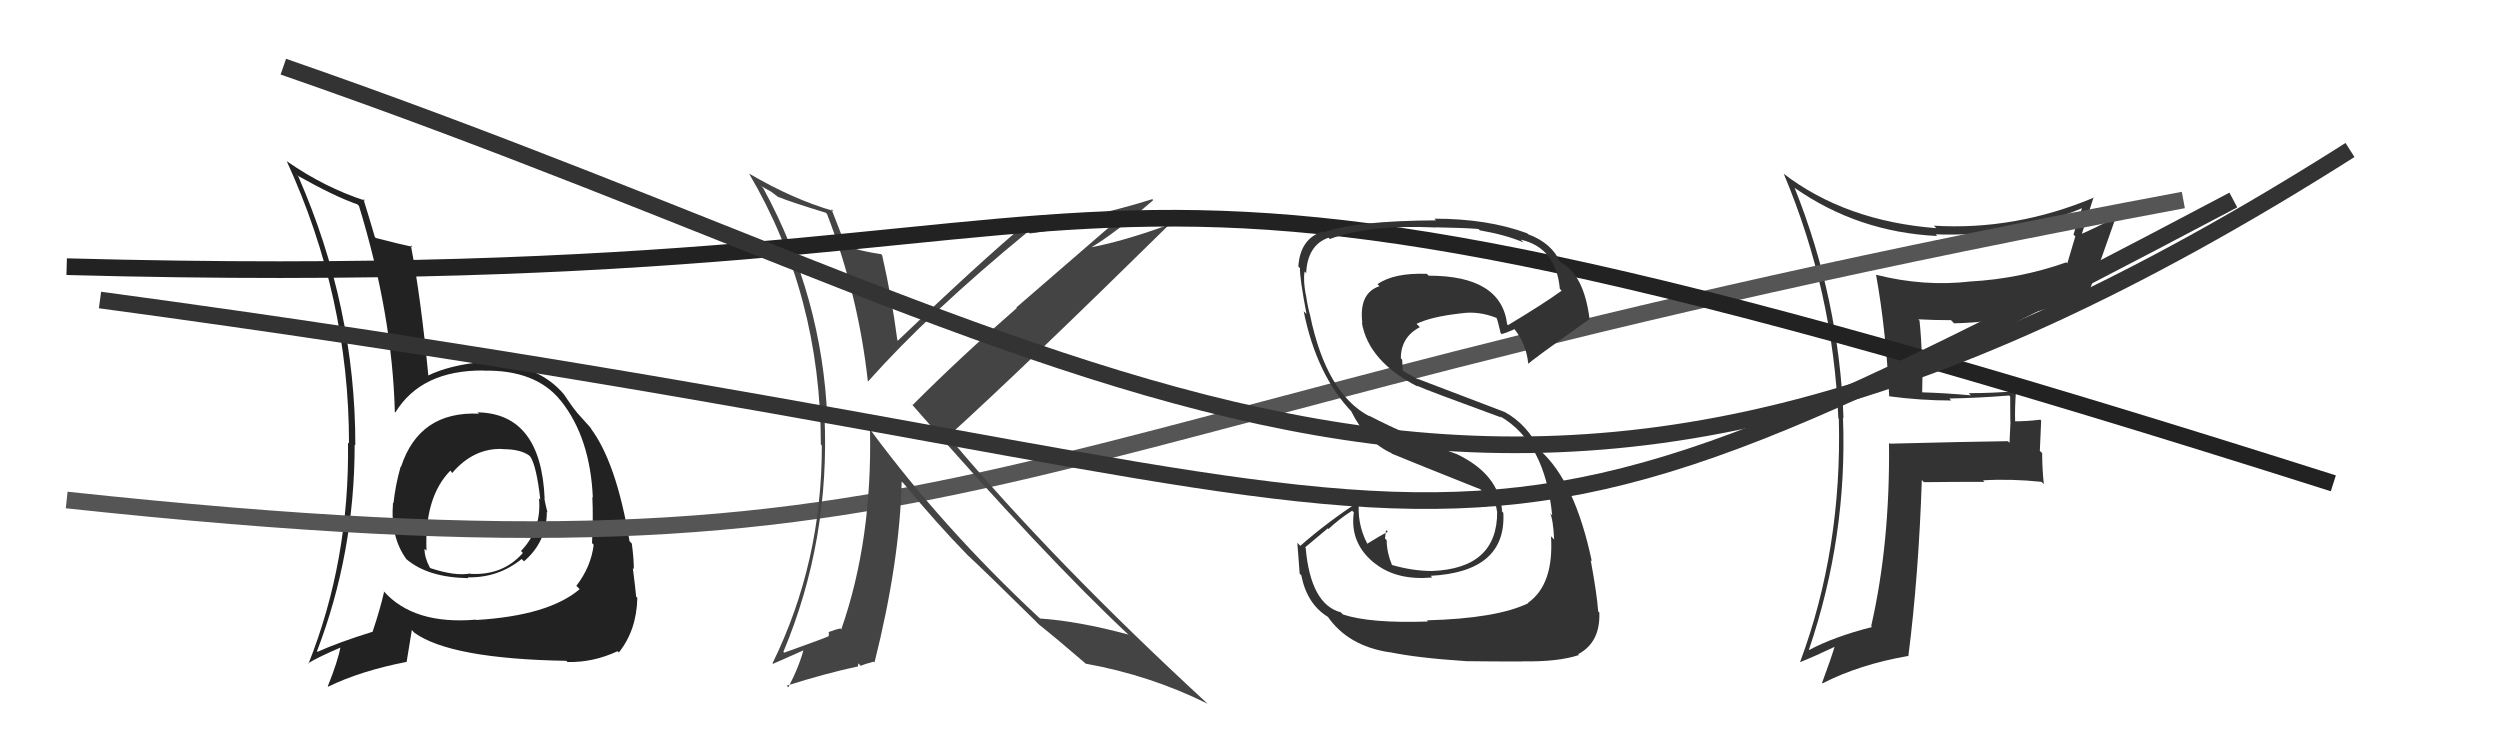 <svg xmlns="http://www.w3.org/2000/svg" width="150" height="44" viewBox="0,0,150,44"><path fill="#333" d="M113.48 23.89L113.35 23.76L113.37 23.78Q115.25 24.03 117.08 24.03L117.04 23.99L116.96 23.91Q118.72 23.88 120.55 23.73L120.68 23.86L120.61 23.79Q120.62 24.57 120.62 25.29L120.63 25.30L120.57 26.57L120.47 26.47Q118.14 26.50 113.38 26.62L113.37 26.60L113.34 26.57Q113.41 32.58 112.27 37.57L112.31 37.61L112.32 37.62Q110.02 38.21 108.53 39.01L108.66 39.13L108.53 39.00Q110.85 32.19 110.58 25.07L110.54 25.02L110.61 25.09Q110.35 17.95 107.68 11.28L107.66 11.26L107.66 11.26Q111.47 13.93 116.23 14.16L116.22 14.15L116.14 14.06Q120.80 14.23 124.95 12.48L124.95 12.48L124.93 12.46Q124.64 13.28 124.41 14.08L124.52 14.18L124.04 15.80L123.98 15.74Q121.17 16.73 118.20 16.89L118.37 17.06L118.21 16.89Q115.44 17.21 112.58 16.49L112.55 16.46L112.56 16.47Q113.16 19.77 113.35 23.76ZM125.62 11.82L125.56 11.76L125.65 11.85Q120.90 13.84 116.03 13.54L116.05 13.56L116.18 13.69Q110.73 13.27 107.00 10.41L107.15 10.56L107.03 10.44Q109.99 17.48 110.30 25.09L110.26 25.06L110.33 25.12Q110.53 32.93 108.01 39.71L108.08 39.77L108.03 39.72Q108.79 39.42 110.16 38.77L110.19 38.80L110.10 38.72Q109.89 39.45 109.32 40.98L109.33 40.98L109.35 41.00Q111.59 39.86 114.48 39.36L114.53 39.41L114.50 39.38Q115.12 34.51 115.31 28.80L115.32 28.81L115.43 28.93Q117.24 28.91 119.07 28.91L118.87 28.71L118.98 28.82Q120.66 28.72 122.49 28.91L122.60 29.02L122.63 29.05Q122.53 28.11 122.53 27.19L122.39 27.05L122.47 25.24L122.42 25.18Q121.65 25.28 120.81 25.28L120.86 25.33L120.91 25.39Q120.88 24.48 120.96 23.45L121.00 23.50L120.98 23.47Q119.53 23.59 118.12 23.59L118.11 23.57L118.25 23.72Q116.70 23.58 115.33 23.54L115.33 23.54L115.37 21.44L115.31 21.38Q115.28 20.29 115.17 19.23L115.13 19.19L115.10 19.16Q116.07 19.21 117.06 19.21L117.15 19.30L117.24 19.40Q121.90 19.29 125.51 17.39L125.52 17.39L125.42 17.29Q126.06 15.61 126.97 12.98L126.98 12.99L127.00 13.02Q125.59 13.74 124.79 14.08L124.84 14.13L124.87 14.15Q125.13 13.38 125.62 11.82Z"/><path fill="#222" d="M28.58 24.65L28.68 24.76L28.74 24.82Q25.16 24.66 24.06 28.01L23.97 27.92L24.04 27.99Q23.72 29.12 23.61 30.19L23.66 30.24L23.58 30.16Q23.41 32.24 24.40 33.57L24.40 33.57L24.35 33.52Q25.64 34.65 28.11 34.69L28.13 34.71L28.06 34.64Q29.89 34.68 31.30 33.54L31.28 33.52L31.44 33.68Q32.81 32.50 32.81 30.71L32.79 30.69L32.85 30.75Q32.73 30.29 32.66 29.91L32.67 29.92L32.68 29.94Q32.47 24.82 28.67 24.74ZM28.47 37.11L28.56 37.19L28.54 37.18Q24.82 37.49 23.03 35.48L22.97 35.41L23.05 35.49Q22.82 36.52 22.36 37.89L22.28 37.81L22.37 37.90Q20.31 38.54 19.05 39.11L19.05 39.11L19.02 39.07Q21.28 33.19 21.28 26.68L21.23 26.63L21.32 26.72Q21.33 18.43 17.90 10.59L17.72 10.41L17.86 10.54Q20.10 11.80 21.44 12.26L21.38 12.20L21.54 12.36Q23.54 18.89 23.69 24.72L23.63 24.65L23.72 24.75Q25.28 22.20 29.02 22.23L29.03 22.25L29.02 22.24Q32.16 22.18 33.65 24.05L33.59 23.99L33.67 24.07Q35.41 26.27 35.57 29.85L35.65 29.94L35.54 29.82Q35.60 30.99 35.52 32.59L35.54 32.60L35.62 32.69Q35.46 34.01 34.58 35.15L34.76 35.33L34.78 35.35Q32.91 36.94 28.57 37.20ZM34.08 39.75L34.10 39.76L34.05 39.72Q35.58 39.76 37.06 39.07L36.98 38.99L37.13 39.15Q38.20 37.81 38.24 35.87L38.19 35.82L38.17 35.81Q38.12 35.26 37.97 34.08L38.05 34.17L38.03 34.14Q38.03 33.53 37.91 32.62L37.87 32.57L37.77 32.47Q36.98 27.72 35.42 25.67L35.39 25.64L35.53 25.77Q35.36 25.57 34.56 24.69L34.74 24.87L34.64 24.77Q34.37 24.47 33.84 23.67L33.79 23.62L33.87 23.70Q32.22 21.71 28.87 21.75L28.85 21.72L28.85 21.73Q26.95 21.92 25.69 22.53L25.69 22.52L25.70 22.54Q25.26 17.91 24.65 14.71L24.70 14.76L24.75 14.81Q24.03 14.66 22.55 14.28L22.53 14.26L22.49 14.22Q22.25 13.38 21.80 11.93L21.76 11.89L21.91 12.04Q19.48 11.25 17.23 9.69L17.11 9.57L17.20 9.66Q20.94 17.81 20.94 26.60L21.03 26.69L20.88 26.55Q20.98 33.61 18.51 39.82L18.42 39.74L18.48 39.80Q19.12 39.41 20.46 38.84L20.49 38.87L20.43 38.81Q20.28 39.65 19.67 41.17L19.63 41.13L19.69 41.20Q21.64 40.25 24.41 39.71L24.40 39.70L24.71 37.80L24.87 37.97Q27.05 39.53 33.98 39.65ZM30.27 27.03L30.34 27.10L30.19 26.95Q31.22 26.95 31.75 27.33L31.73 27.31L31.82 27.40Q32.19 27.96 32.42 29.98L32.39 29.94L32.34 29.90Q32.51 31.75 31.26 33.06L31.34 33.14L31.37 33.18Q30.17 34.54 28.23 34.43L28.17 34.37L28.21 34.41Q27.32 34.58 25.83 34.09L25.82 34.08L25.79 34.05Q25.47 33.46 25.47 32.93L25.51 32.96L25.59 33.04Q25.46 29.83 27.02 28.24L27.05 28.26L27.10 28.35L27.13 28.38Q28.43 26.86 30.18 26.94Z"/><path d="M4 30 C60 36,56 26,131 12" stroke="#555" fill="none"/><path fill="#444" d="M49.57 12.79L49.60 12.82L49.62 12.84Q51.50 17.69 52.07 22.87L52.09 22.89L52.09 22.88Q55.78 18.74 61.68 13.90L61.68 13.89L61.79 14.01Q64.88 13.60 67.51 12.80L67.51 12.80L60.98 18.45L61.01 18.48Q57.61 21.44 54.76 24.30L54.63 24.17L54.64 24.18Q62.70 33.41 67.76 38.13L67.79 38.16L67.69 38.07Q64.72 37.27 62.40 37.11L62.38 37.09L62.27 36.99Q56.56 31.66 52.26 25.84L52.15 25.73L52.20 25.77Q52.34 32.43 50.48 37.75L50.52 37.80L50.43 37.71Q50.20 37.74 49.70 37.93L49.74 37.97L49.72 38.14L49.74 38.16Q49.60 38.25 47.05 39.16L46.93 39.04L47.00 39.12Q49.81 32.41 49.47 24.95L49.62 25.10L49.64 25.12Q49.34 17.81 45.80 11.30L45.67 11.17L46.25 11.49L46.73 11.85L46.73 11.82L46.74 11.83Q47.35 12.09 49.56 12.77ZM49.81 12.46L49.83 12.48L50.01 12.66Q47.59 11.96 44.97 10.43L45.03 10.50L44.94 10.41Q49.25 17.72 49.25 26.67L49.30 26.72L49.31 26.73Q49.32 33.74 46.35 39.80L46.38 39.83L48.39 38.94L48.26 38.81Q47.98 39.94 47.30 41.24L47.34 41.28L47.20 41.14Q49.51 40.41 51.45 39.99L51.48 40.01L51.49 39.80L51.65 39.95Q51.85 39.85 52.42 39.70L52.40 39.68L52.47 39.75Q53.99 33.69 54.10 28.89L54.06 28.85L54.22 29.01Q56.22 31.43 58.04 33.29L58.09 33.34L58.06 33.31Q59.20 34.37 62.21 37.34L62.17 37.31L62.35 37.48L62.37 37.50Q63.24 38.18 65.10 39.78L65.06 39.74L65.14 39.82Q68.99 40.51 72.45 42.22L72.49 42.25L72.43 42.20Q63.26 33.75 57.02 26.33L56.89 26.20L56.88 26.19Q61.43 22.06 70.18 13.45L70.19 13.46L70.19 13.46Q67.49 14.45 65.47 14.84L65.64 15.00L65.48 14.84Q66.87 14.02 69.19 12.01L69.19 12.00L69.14 11.95Q64.93 13.27 61.58 13.46L61.65 13.52L61.55 13.42Q58.75 15.76 53.87 20.44L53.79 20.36L53.84 20.41Q53.51 17.87 52.93 15.32L52.82 15.20L52.87 15.25Q51.67 15.08 50.68 14.74L50.72 14.78L50.75 14.80Q50.45 13.97 49.88 12.53Z"/><path d="M4 16 C78 18,55 2,140 29" stroke="#222" fill="none"/><path d="M6 18 C95 30,81 40,134 12" stroke="#333" fill="none"/><path fill="#333" d="M85.52 37.13L85.56 37.17L85.68 37.29Q82.22 37.41 80.58 36.87L80.54 36.83L80.45 36.74Q78.64 36.26 78.34 32.87L78.31 32.84L79.67 31.70L79.71 31.74Q80.36 31.13 81.13 30.64L81.10 30.62L81.23 30.74Q80.96 32.64 82.56 33.86L82.45 33.76L82.52 33.82Q83.81 34.84 85.94 34.65L85.83 34.54L85.83 34.55Q90.39 34.31 90.20 30.77L90.02 30.59L90.13 30.69Q89.96 28.43 87.33 27.21L87.35 27.24L87.35 27.23Q84.48 26.15 82.12 24.93L82.12 24.93L82.17 24.98Q79.59 23.63 78.61 18.94L78.66 19.00L78.62 18.96Q78.47 18.47 78.36 17.71L78.43 17.78L78.35 17.70Q78.19 16.86 78.27 16.29L78.45 16.46L78.37 16.38Q78.45 14.71 79.71 14.26L79.85 14.40L79.79 14.34Q82.18 13.46 86.18 13.65L86.05 13.53L86.17 13.64Q87.91 13.67 88.71 13.74L88.70 13.73L88.79 13.82Q90.35 14.09 91.42 14.55L91.29 14.43L91.25 14.38Q93.36 14.86 93.59 17.33L93.59 17.33L93.70 17.44Q92.69 18.18 90.48 19.51L90.44 19.47L90.43 19.47Q90.09 16.54 85.72 16.54L85.61 16.43L85.60 16.43Q83.64 16.36 82.65 17.05L82.66 17.06L82.77 17.17Q81.52 17.59 81.74 19.38L81.81 19.44L81.71 19.35Q82.10 21.68 85.07 23.20L85.03 23.16L85.01 23.14Q85.59 23.41 90.08 25.05L90.08 25.05L90.01 24.98Q92.71 26.54 93.13 30.92L93.07 30.86L93.01 30.80Q93.18 31.12 93.25 32.37L93.25 32.37L93.06 32.18Q93.24 35.07 91.68 36.17L91.69 36.18L91.70 36.19Q89.80 37.11 85.61 37.22ZM87.98 39.66L87.88 39.57L87.99 39.67Q89.38 39.69 91.35 39.69L91.35 39.68L91.35 39.68Q93.48 39.72 94.74 39.30L94.77 39.34L94.69 39.25Q96.03 38.54 95.96 36.75L95.90 36.69L95.89 36.68Q95.82 35.66 95.44 33.60L95.48 33.65L95.51 33.68Q94.50 28.90 92.41 27.03L92.43 27.06L92.41 27.04Q91.63 25.46 90.30 24.73L90.28 24.72L85.06 22.73L85.10 22.77Q84.73 22.55 84.27 22.32L84.16 22.21L84.15 21.94L84.13 21.58L84.05 21.50Q84.05 20.23 85.19 19.63L85.12 19.56L84.99 19.43Q85.89 19.00 87.60 18.81L87.53 18.73L87.61 18.81Q88.69 18.63 89.83 19.09L89.86 19.12L89.77 19.03Q89.85 19.15 90.04 19.99L90.14 20.09L90.10 20.04Q90.37 19.98 90.87 19.75L90.76 19.64L90.87 19.75Q91.57 20.64 91.69 21.78L91.67 21.77L91.72 21.82Q91.74 21.72 95.39 19.13L95.40 19.14L95.37 19.11Q95.02 16.40 93.57 15.71L93.74 15.88L93.62 15.76Q93.13 14.59 91.68 14.05L91.67 14.04L91.64 14.00Q89.26 13.12 86.07 13.12L86.12 13.18L86.17 13.22Q81.29 13.25 79.42 13.94L79.28 13.79L79.37 13.88Q78.01 14.32 77.90 15.99L77.93 16.02L78.00 16.09Q77.97 16.63 78.39 18.84L78.26 18.71L78.22 18.67Q78.99 22.52 81.16 24.77L81.17 24.78L81.08 24.69Q81.97 26.49 83.47 27.18L83.46 27.17L83.51 27.22Q84.91 27.80 88.83 29.36L88.99 29.52L88.81 29.38L89.46 29.72L89.55 29.85L89.61 29.91Q89.78 30.35 89.82 30.69L89.87 30.74L89.83 30.70Q89.85 34.11 85.92 34.26L85.99 34.33L85.92 34.26Q84.75 34.26 83.45 33.88L83.42 33.85L83.54 33.96Q83.20 33.13 83.20 32.41L83.11 32.32L83.10 32.31Q83.13 32.07 83.16 31.80L83.22 31.86L83.27 31.91Q82.84 32.12 82.04 32.62L82.05 32.63L82.03 32.61Q81.39 31.36 81.55 29.99L81.63 30.08L81.60 30.05Q79.62 31.34 78.02 32.75L77.87 32.60L77.84 32.57Q77.90 33.39 77.98 34.42L78.08 34.52L78.08 34.53Q78.43 36.28 79.72 37.04L79.63 36.95L79.61 36.92Q80.84 38.76 83.39 39.14L83.39 39.15L83.38 39.13Q85.06 39.48 87.99 39.67Z"/><path d="M17 4 C69 22,89 42,141 9" stroke="#333" fill="none"/></svg>